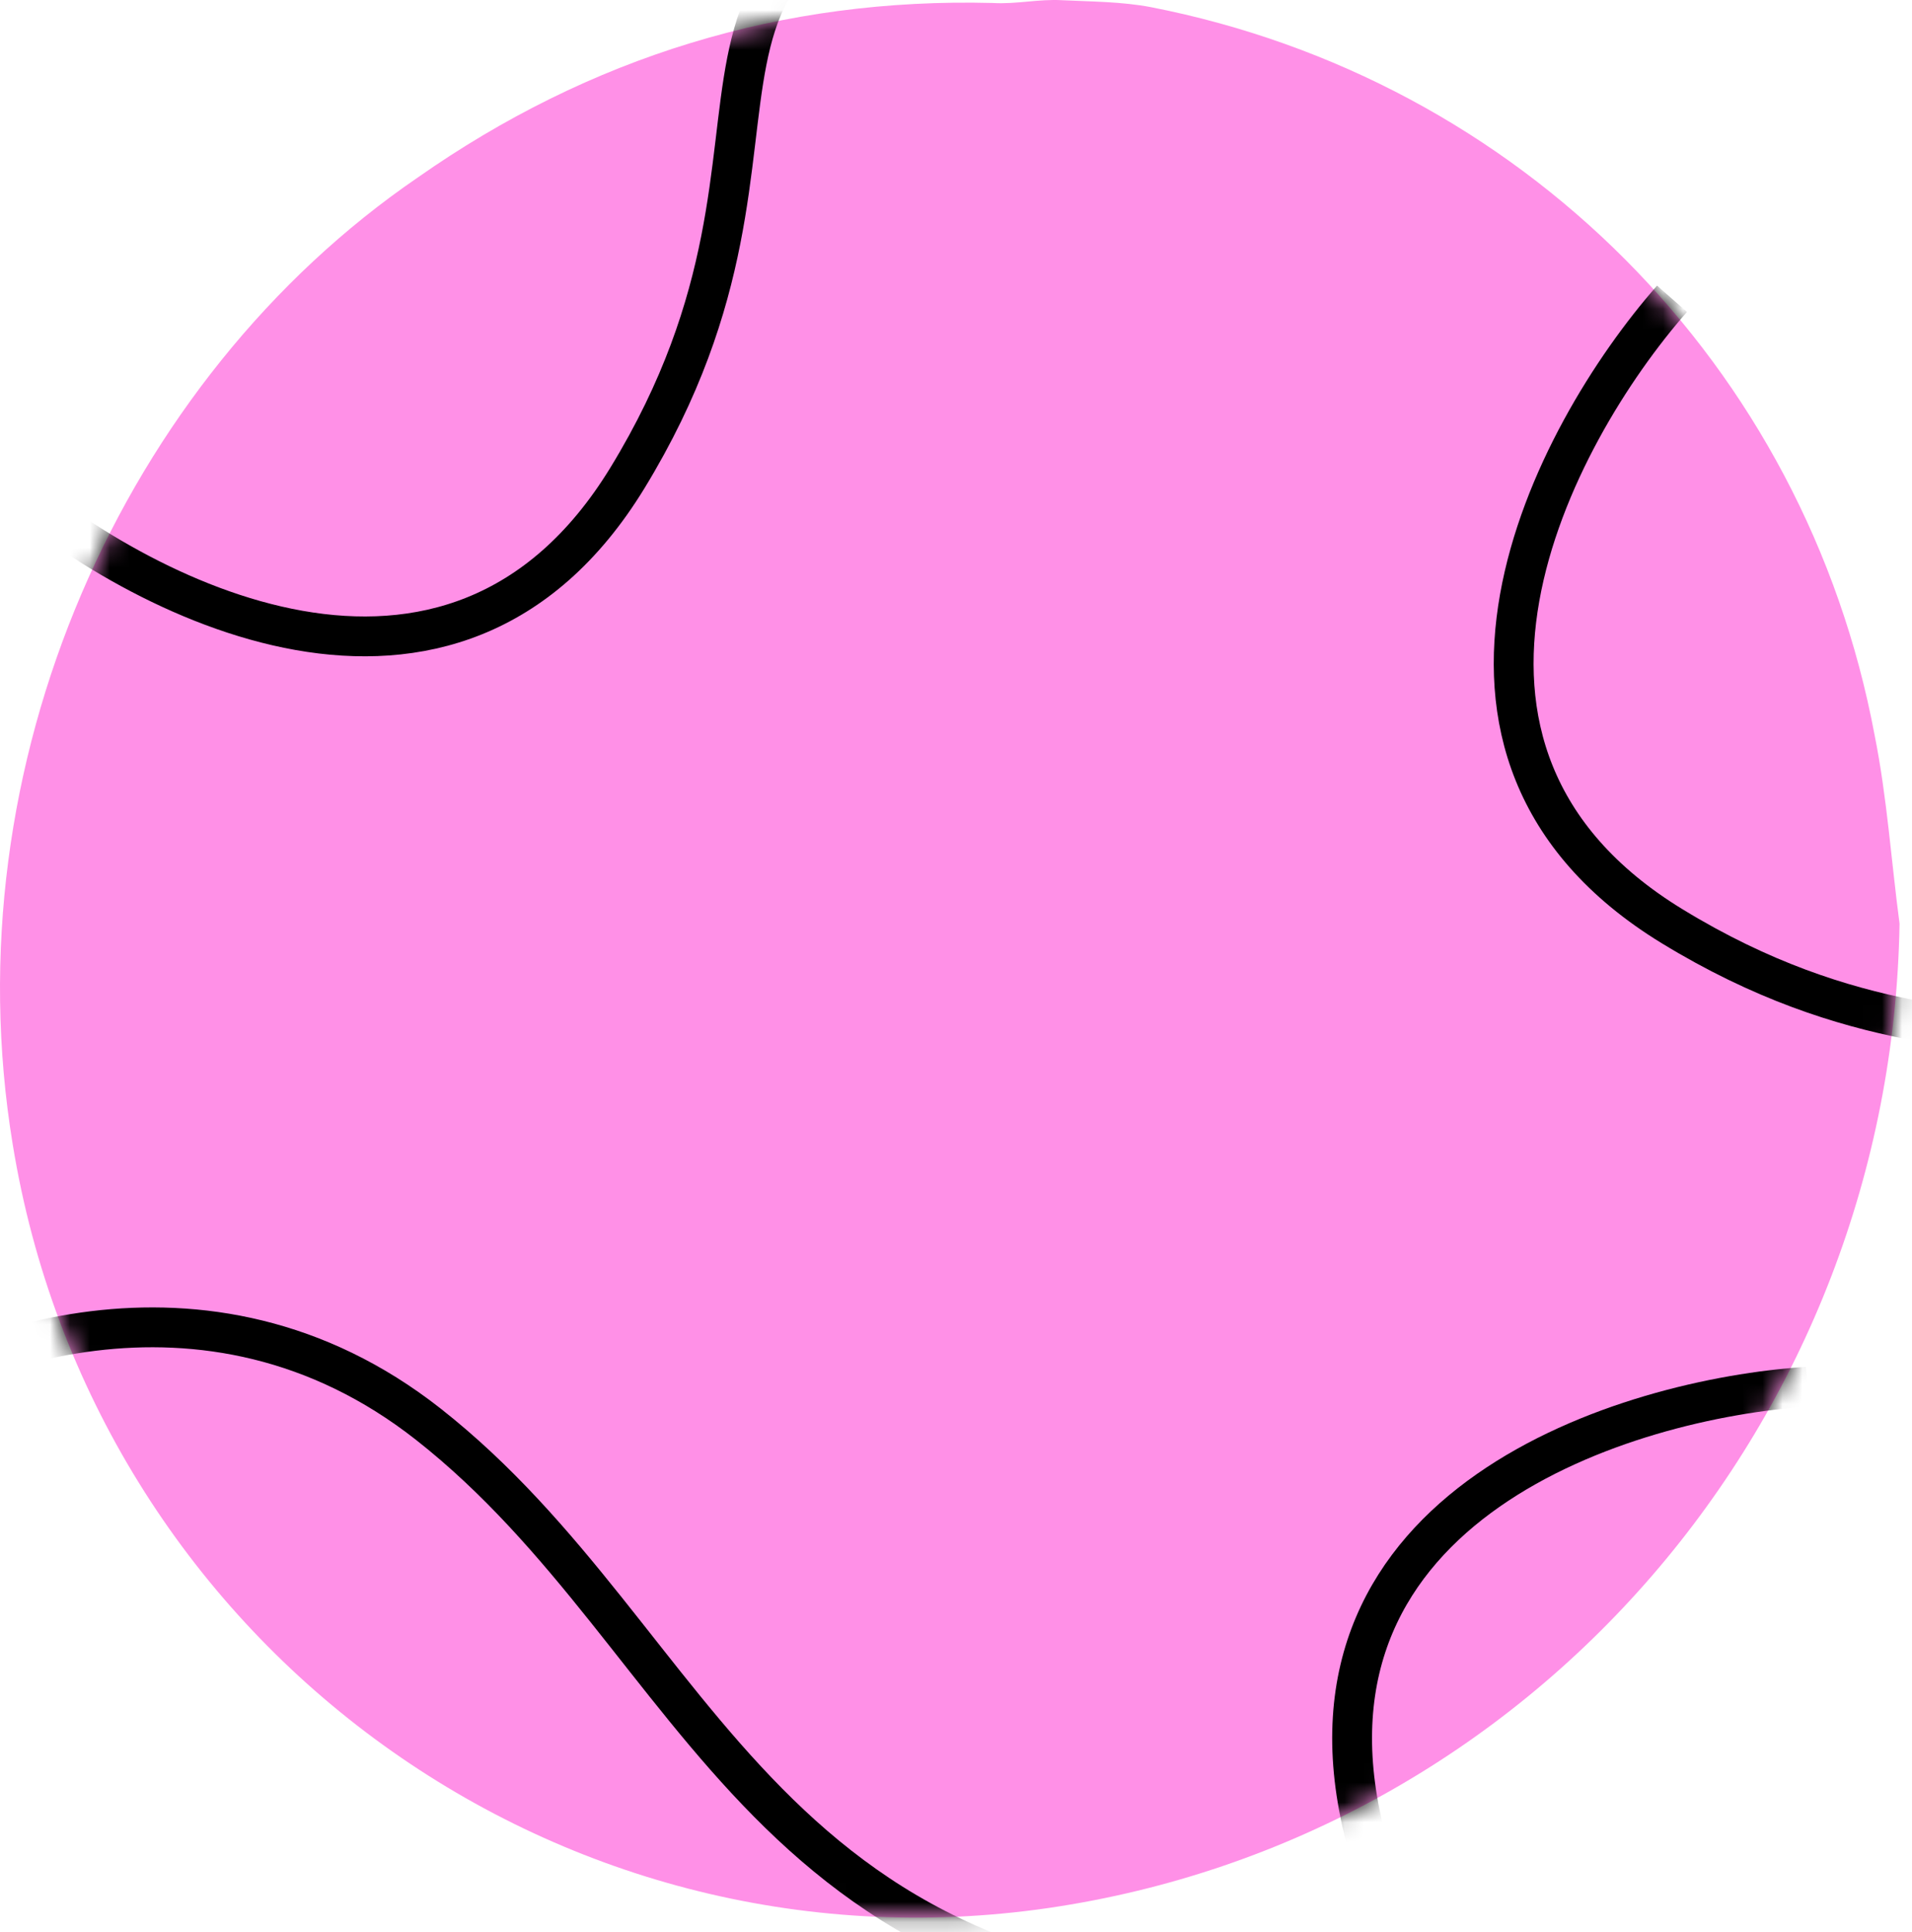 <svg width="96" height="97" viewBox="0 0 96 97" fill="none" xmlns="http://www.w3.org/2000/svg">
<path d="M95.375 46.372C94.958 71.292 76.929 92.245 52.635 95.795C27.714 99.414 4.673 82.29 0.636 57.44C-2.496 38.366 6.205 19.015 20.962 8.921C29.594 2.865 39.27 -0.128 49.85 0.15C51.034 0.22 52.147 -0.058 53.331 0.011C54.793 0.081 56.324 0.081 57.786 0.359C76.302 3.979 90.642 18.319 94.122 36.905C94.749 40.037 94.958 43.239 95.375 46.372Z" fill="#FF90E7"/>
<mask id="mask0_54_8" style="mask-type:alpha" maskUnits="userSpaceOnUse" x="0" y="0" width="96" height="97">
<path d="M95.375 46.372C94.958 71.292 76.929 92.245 52.635 95.795C27.714 99.414 4.673 82.29 0.636 57.44C-2.496 38.366 6.205 19.015 20.962 8.921C29.594 2.865 39.27 -0.128 49.85 0.15C51.034 0.22 52.147 -0.058 53.331 0.011C54.793 0.081 56.324 0.081 57.786 0.359C76.302 3.979 90.642 18.319 94.122 36.905C94.749 40.037 94.958 43.239 95.375 46.372Z" fill="#FF90E7"/>
</mask>
<g mask="url(#mask0_54_8)">
<path d="M-7.5 71.5C-2.5 67.833 10.3 62.7 21.5 71.5C35.5 82.5 38 101.5 66.5 100.5" stroke="black" stroke-width="2"/>
<path d="M0 24C6.833 30 22.7 38.4 31.5 24C42.5 6 29.5 -3.5 52.5 -7" stroke="black" stroke-width="2"/>
<path d="M83.951 15C77.951 21.833 69.551 37.7 83.951 46.5C101.951 57.5 111.451 44.5 114.951 67.5" stroke="black" stroke-width="2"/>
<path d="M90.745 69.622C81.671 70.211 64.512 75.491 68.472 91.896C73.421 112.402 89.331 109.927 75.543 128.666" stroke="black" stroke-width="2"/>
</g>
</svg>
